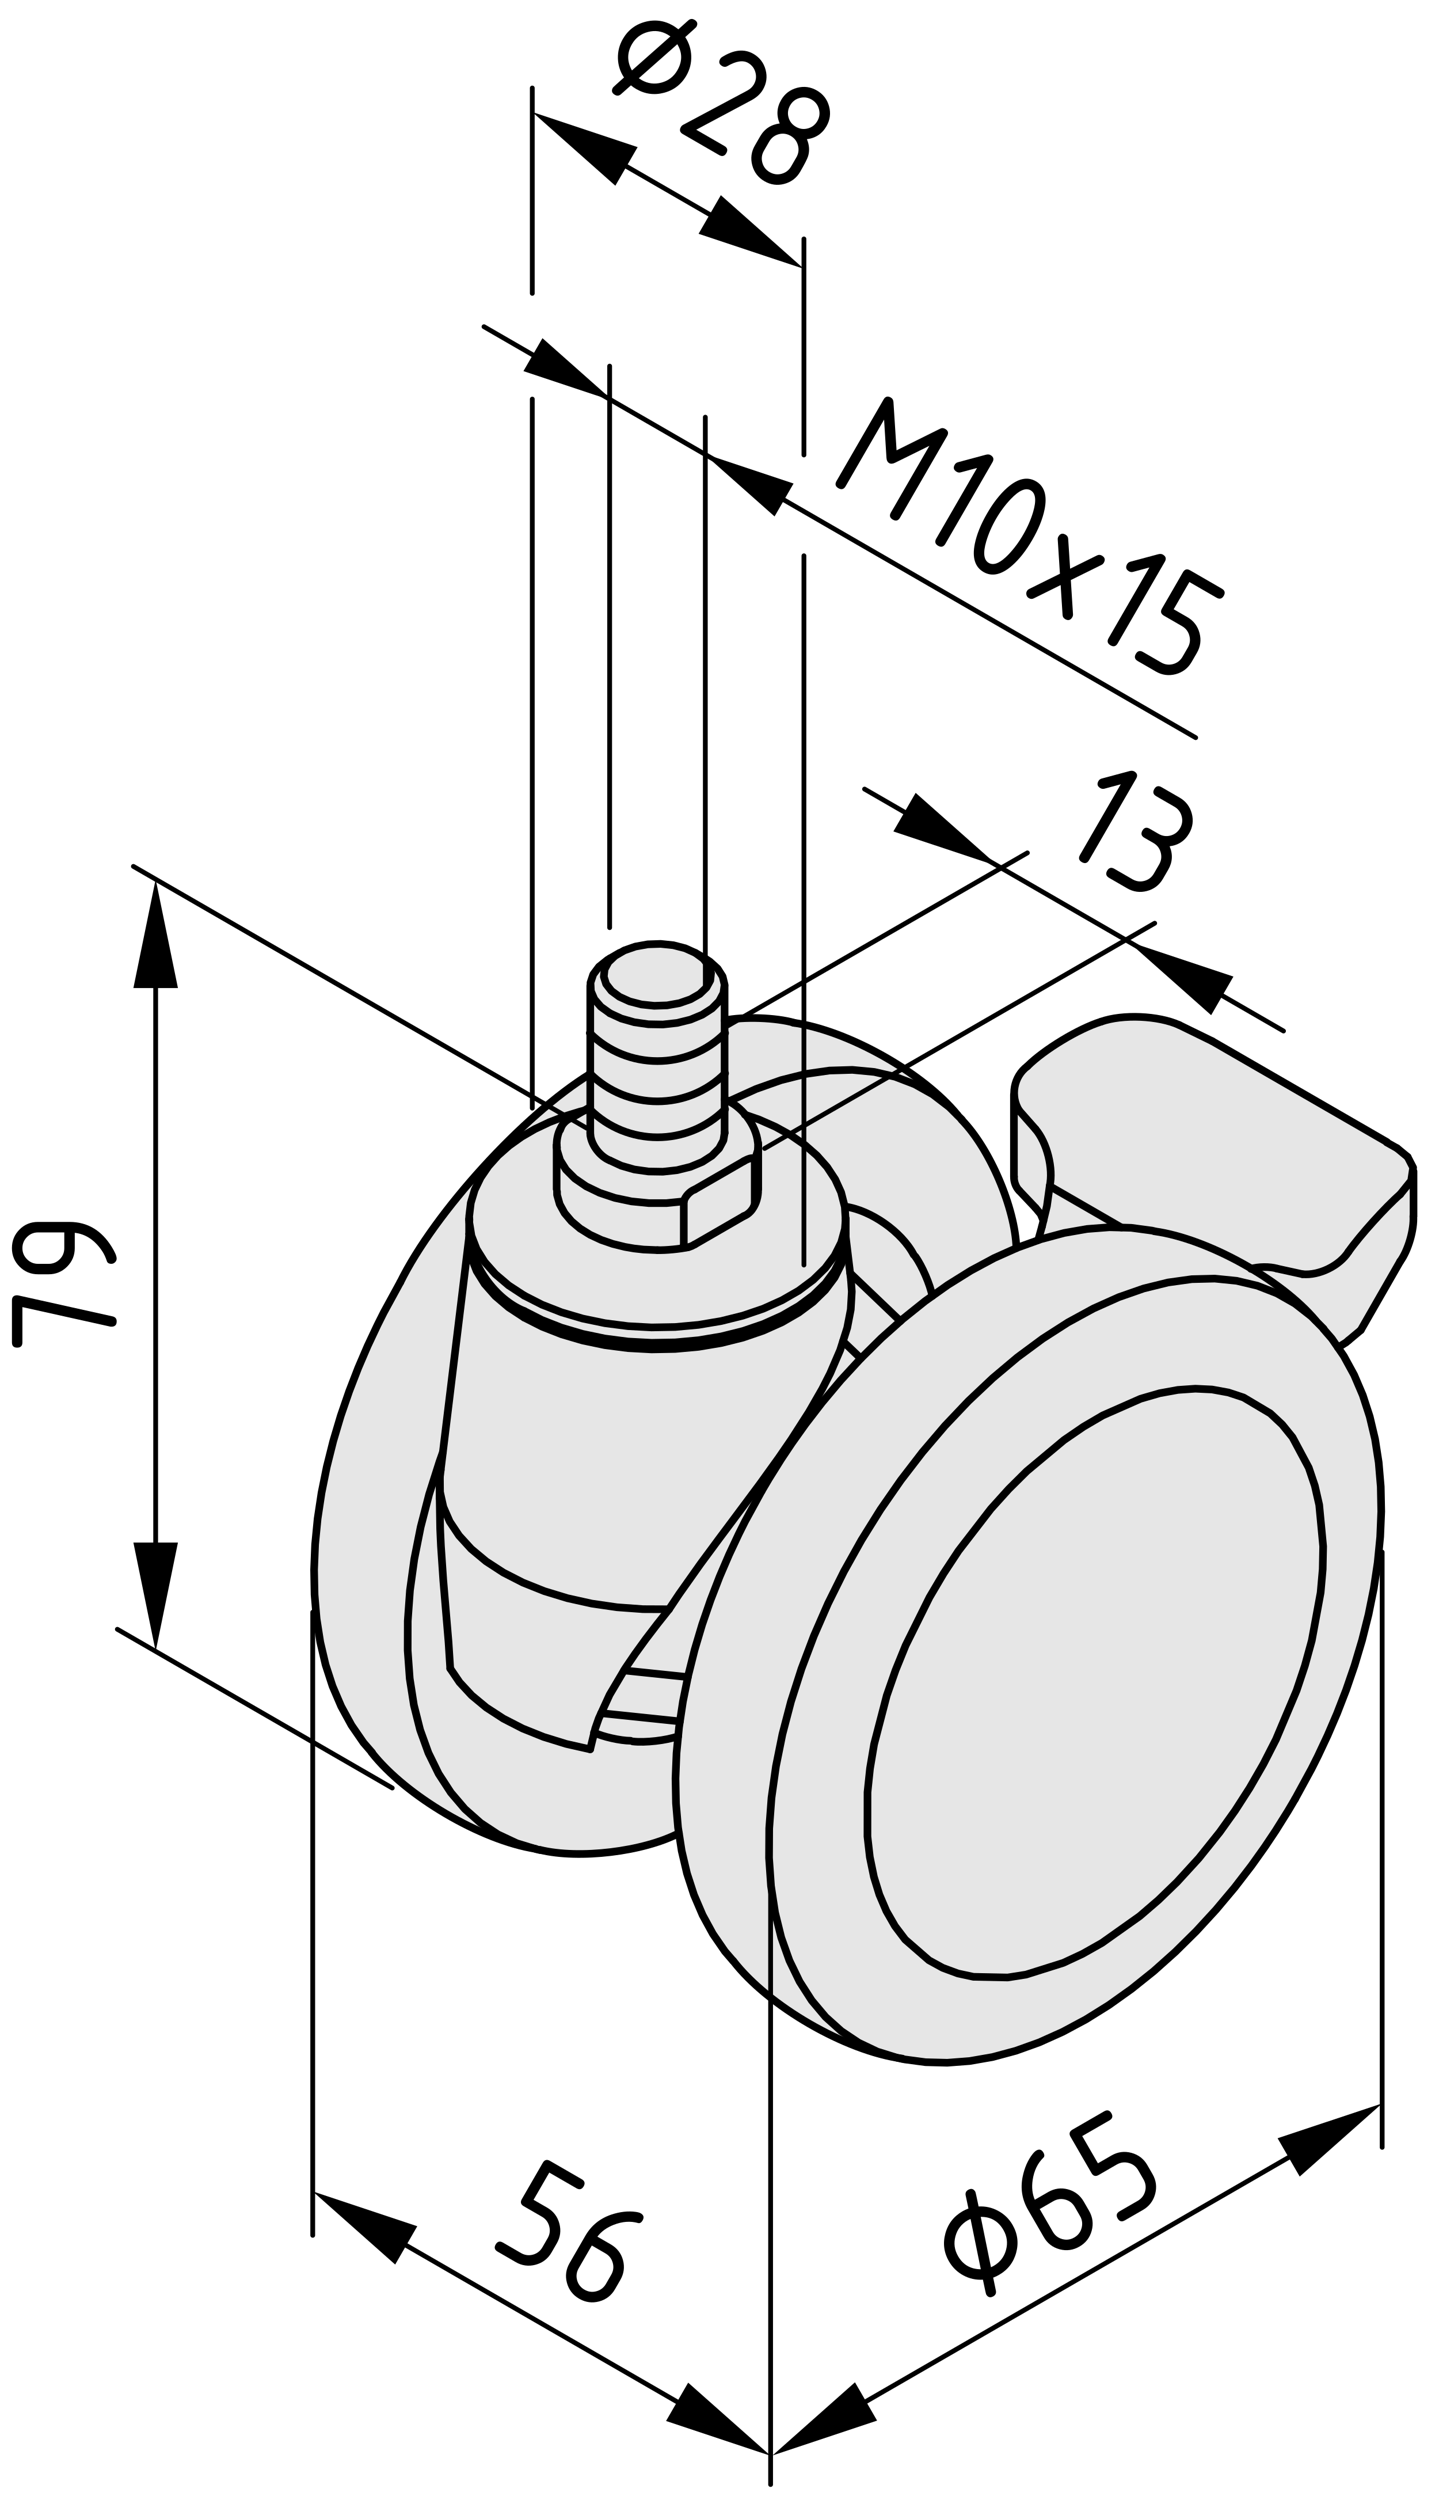 <?xml version="1.0" encoding="utf-8"?>
<!-- Generator: Adobe Illustrator 24.0.2, SVG Export Plug-In . SVG Version: 6.00 Build 0)  -->
<svg version="1.1" xmlns="http://www.w3.org/2000/svg" xmlns:xlink="http://www.w3.org/1999/xlink" x="0px" y="0px"
	 viewBox="0 0 75.275 130.725" style="enable-background:new 0 0 75.275 130.725;" xml:space="preserve">
<style type="text/css">
	.st0{fill:#E6E6E6;}
	.st1{fill:none;stroke:#000000;stroke-width:0.4;stroke-linecap:round;stroke-linejoin:round;}
	.st2{fill:none;stroke:#000000;stroke-width:0.25;stroke-linecap:round;stroke-linejoin:round;}
</style>
<g id="Graufläche">
	<path class="st0" d="M37.855,53.341l0.031-2.031l-0.875-1.094l-1.5-0.719l-1.156-0.188
		l-1.188,0.094l-0.844,0.438l-0.656,0.594l-0.687,0.5l-0.125,1.375l0.062,3.844
		l-0.656,0.469l-1.281,0.875l-1.188,1.031l-1.625,1.438l-1.406,1.562l-1.156,1.531
		l-1.406,1.969l-1.031,1.562l-0.875,1.562l-1.344,3l-0.688,1.656l-0.688,1.969l-0.406,1.75
		l-0.531,2.531l-0.156,2l-0.125,1.625l0.125,2.094l0.469,2l0.906,2.562l1.125,1.719
		l1.187,1.406l1.5,1.344l1.656,1.125l1.781,0.781l2.375,0.906l2.469,0.297l3.344-0.297
		l2.172-0.672l0.469,1.812l0.75,2.188c0,0,0.641,1.062,0.641,1.109
		c0,0.047,1.281,1.625,1.281,1.625l1.172,1.391l1.297,1c0,0,1.391,0.891,1.438,0.906
		c0.047,0.016,1.422,0.797,1.484,0.813s2.219,0.516,2.219,0.516
		s3.344,0.578,3.391,0.578c0.047,0,3.344-0.516,3.344-0.516l1.938-0.766l2.688-1.484
		l1.969-1.453l1.078-0.766l1.844-1.797l1.328-1.391l1.047-1.344l1.75-2.406
		l1.641-2.672l1.187-2.422l0.734-1.688l0.625-1.875l0.609-1.875l0.375-1.984l0.266-1.719
		l0.172-1.844l0.016-1.844l-0.188-2.531l-0.469-1.703l-0.422-1.312l-0.875-1.578
		l-0.25-0.516l1.156-0.797l0.438-0.859l0.625-0.969l0.906-1.406l0.5-0.984l0.375-1.156
		v-1.797v-1.406l-0.391-0.641l-4.891-2.969l-4.563-2.422l-1.469-0.859l-1.281-0.625
		l-1.187-0.281l-1.609-0.031l-1.359,0.266l-1.875,1.078l-1.531,1.187l-0.469,0.5
		l-0.297,0.563l-0.062,0.672l0.031,0.688l-0.047,2l0.047,1.672l0.5,0.719l1,1.125
		l-0.016,0.687l-0.219,0.438l-1.156,0.375l-0.187-1.109l-0.547-1.875l-0.625-1.5l-0.781-1.25
		l-1.125-1.312l-0.328-0.469l-0.797-0.703l-0.828-0.578l-0.484-0.422l-0.969-0.578
		l-1.469-0.797l-0.672-0.25l-1.156-0.453l-1.375-0.344l-1.031-0.203l-1.328-0.047
		l-1.062,0.031L37.855,53.341z"/>
</g>
<g id="Kontur">
	<g id="BLOCK_x5F_RECORD_1_">
		<g id="LINE_48_">
			<line class="st1" x1="73.942" y1="63.603" x2="73.942" y2="61.259"/>
		</g>
		<g id="LINE_47_">
			<line class="st1" x1="72.553" y1="59.724" x2="63.409" y2="54.446"/>
		</g>
		<g id="LINE_46_">
			<line class="st1" x1="53.039" y1="57.253" x2="53.039" y2="61.54"/>
		</g>
		<g id="ARC_33_">
			<path class="st1" d="M28.248,96.74c2.047,0.499,5.397,0.097,7.267-0.873"/>
		</g>
		<g id="ARC_32_">
			<path class="st1" d="M53.169,65.271c-0.071-2.11-1.387-5.195-2.861-6.707"/>
		</g>
		<g id="ARC_31_">
			<path class="st1" d="M19.441,91.644c1.78,2.28,5.723,4.597,8.582,5.042"/>
		</g>
		<g id="ARC_30_">
			<path class="st1" d="M50.09,58.31c-1.811-2.219-5.766-4.438-8.603-4.828"/>
		</g>
		<g id="LWPOLYLINE_34_">
			<polyline class="st1" points="20.937,67.058 20.073,68.641 19.746,69.294 19.232,70.386 
				18.742,71.528 18.266,72.758 17.824,74.042 17.431,75.365 17.094,76.709 
				16.82,78.065 16.615,79.419 16.484,80.764 16.43,82.09 16.455,83.39 
				16.562,84.656 16.754,85.88 17.031,87.057 17.395,88.177 17.848,89.235 
				18.387,90.222 19.014,91.132 19.465,91.654 			"/>
		</g>
		<g id="ARC_29_">
			<path class="st1" d="M41.555,53.49c-0.956-0.278-2.677-0.338-3.65-0.125"/>
		</g>
		<g id="ARC_28_">
			<path class="st1" d="M30.877,56.158c-3.482,2.133-8.136,7.236-9.939,10.9"/>
		</g>
		<g id="LWPOLYLINE_33_">
			<polyline class="st1" points="67.746,94.08 68.609,92.497 68.937,91.843 69.45,90.751 
				69.94,89.61 70.417,88.379 70.858,87.095 71.252,85.773 71.59,84.428 
				71.863,83.073 72.067,81.718 72.199,80.373 72.254,79.047 72.228,77.747 
				72.121,76.482 71.93,75.257 71.651,74.08 71.287,72.96 70.836,71.903 
				70.296,70.915 69.669,70.005 69.233,69.501 			"/>
		</g>
		<g id="LWPOLYLINE_32_">
			<polyline class="st1" points="47.199,107.665 47.323,107.697 48.417,107.843 49.553,107.872 
				50.724,107.782 51.921,107.574 53.136,107.247 54.36,106.808 55.586,106.258 
				56.805,105.605 58.011,104.853 59.196,104.008 60.357,103.079 61.485,102.071 
				62.573,100.996 63.613,99.866 64.588,98.705 65.463,97.568 66.165,96.583 
				66.723,95.749 67.366,94.723 67.746,94.08 			"/>
		</g>
		<g id="ARC_27_">
			<path class="st1" d="M38.355,102.543c1.823,2.368,5.872,4.71,8.834,5.11"/>
		</g>
		<g id="ARC_26_">
			<path class="st1" d="M68.838,69.074c-1.787-2.146-5.667-4.299-8.434-4.682"/>
		</g>
		<g id="LWPOLYLINE_31_">
			<polyline class="st1" points="60.387,64.385 60.266,64.355 59.172,64.208 58.035,64.179 
				56.865,64.269 55.668,64.478 54.453,64.804 53.228,65.244 52.003,65.792 
				50.784,66.447 49.578,67.199 48.392,68.042 47.231,68.973 46.103,69.98 
				45.016,71.056 43.975,72.186 43.001,73.347 42.126,74.483 41.424,75.468 
				40.866,76.302 40.223,77.329 39.844,77.972 			"/>
		</g>
		<g id="LWPOLYLINE_30_">
			<polyline class="st1" points="39.844,77.972 38.978,79.555 38.651,80.208 38.139,81.3 
				37.648,82.442 37.172,83.672 36.73,84.956 36.336,86.279 36,87.623 
				35.725,88.979 35.521,90.333 35.39,91.678 35.336,93.004 35.361,94.304 
				35.469,95.57 35.66,96.794 35.937,97.971 36.301,99.091 36.754,100.149 
				37.293,101.136 37.92,102.046 38.34,102.533 			"/>
		</g>
		<g id="LINE_45_">
			<line class="st1" x1="36.876" y1="50.121" x2="36.379" y2="49.833"/>
		</g>
		<g id="LINE_41_">
			<line class="st1" x1="32.404" y1="49.833" x2="31.906" y2="50.121"/>
		</g>
		<g id="LINE_40_">
			<line class="st1" x1="30.877" y1="51.554" x2="30.877" y2="59.253"/>
		</g>
		<g id="LINE_37_">
			<line class="st1" x1="37.904" y1="59.253" x2="37.904" y2="51.554"/>
		</g>
		<g id="ARC_25_">
			<path class="st1" d="M29.348,58.968c-0.17,0.262-0.268,0.743-0.21,1.05"/>
		</g>
		<g id="LINE_36_">
			<line class="st1" x1="29.118" y1="59.885" x2="29.118" y2="62.183"/>
		</g>
		<g id="ARC_24_">
			<path class="st1" d="M34.391,65.376c0.418,0.015,1.191-0.059,1.598-0.152"/>
		</g>
		<g id="LWPOLYLINE_29_">
			<polyline class="st1" points="29.138,62.316 29.141,62.488 29.279,62.976 29.534,63.44 
				29.894,63.867 30.345,64.246 30.869,64.572 31.447,64.841 32.053,65.05 
				32.686,65.207 33.166,65.29 33.666,65.346 34.391,65.376 			"/>
		</g>
		<g id="ARC_23_">
			<path class="st1" d="M39.644,59.752c-0.086-0.929-0.864-1.939-1.74-2.259"/>
		</g>
		<g id="LINE_35_">
			<line class="st1" x1="39.664" y1="62.183" x2="39.664" y2="59.885"/>
		</g>
		<g id="ARC_22_">
			<path class="st1" d="M39.434,63.099c0.161-0.241,0.258-0.689,0.212-0.975"/>
		</g>
		<g id="LINE_34_">
			<line class="st1" x1="44.518" y1="66.956" x2="44.239" y2="64.664"/>
		</g>
		<g id="LINE_33_">
			<line class="st1" x1="24.543" y1="64.664" x2="23.055" y2="76.865"/>
		</g>
		<g id="LWPOLYLINE_28_">
			<polyline class="st1" points="44.232,63.738 44.193,63.113 43.998,62.351 43.691,61.677 
				43.266,61.031 42.729,60.425 42.092,59.868 41.365,59.367 40.564,58.925 
				39.704,58.546 38.961,58.289 			"/>
		</g>
		<g id="LWPOLYLINE_27_">
			<polyline class="st1" points="30.557,58.078 30.346,58.128 29.532,58.379 28.74,58.685 
				27.984,59.042 27.277,59.454 26.631,59.915 26.053,60.425 25.553,60.984 
				25.142,61.585 24.831,62.227 24.627,62.906 24.543,63.617 24.555,63.798 			"/>
		</g>
		<g id="LINE_32_">
			<line class="st1" x1="24.541" y1="63.734" x2="24.541" y2="64.539"/>
		</g>
		<g id="LINE_31_">
			<line class="st1" x1="44.241" y1="64.539" x2="44.241" y2="63.734"/>
		</g>
		<g id="LINE_30_">
			<line class="st1" x1="22.995" y1="77.587" x2="22.995" y2="78.347"/>
		</g>
		<g id="LINE_29_">
			<line class="st1" x1="47.1" y1="69.089" x2="44.473" y2="66.58"/>
		</g>
		<g id="LINE_28_">
			<line class="st1" x1="31.447" y1="89.59" x2="35.568" y2="90.02"/>
		</g>
		<g id="ARC_21_">
			<path class="st1" d="M48.77,67.774c-0.113-0.594-0.535-1.573-0.889-2.063"/>
		</g>
		<g id="ARC_20_">
			<path class="st1" d="M33.099,91.068c0.643,0.077,1.768-0.052,2.377-0.271"/>
		</g>
		<g id="LINE_27_">
			<line class="st1" x1="53.313" y1="58.078" x2="54.166" y2="59.046"/>
		</g>
		<g id="ARC_19_">
			<path class="st1" d="M53.743,55.761c-0.717,0.531-0.908,1.564-0.43,2.316"/>
		</g>
		<g id="ARC_18_">
			<path class="st1" d="M57.603,53.427c-1.173,0.363-2.995,1.464-3.86,2.334"/>
		</g>
		<g id="ARC_17_">
			<path class="st1" d="M61.683,53.603c-1.085-0.493-2.957-0.573-4.08-0.176"/>
		</g>
		<g id="LWPOLYLINE_26_">
			<polyline class="st1" points="73.245,62.457 73.82,61.744 73.922,61.06 73.634,60.501 			"/>
		</g>
		<g id="ARC_16_">
			<path class="st1" d="M73.245,62.457c-0.788,0.688-2.103,2.146-2.705,3.001"/>
		</g>
		<g id="ARC_15_">
			<path class="st1" d="M68.135,66.634c0.864,0.084,1.94-0.443,2.405-1.176"/>
		</g>
		<g id="LINE_26_">
			<line class="st1" x1="66.807" y1="66.343" x2="68.135" y2="66.634"/>
		</g>
		<g id="ARC_14_">
			<path class="st1" d="M66.807,66.343c-0.367-0.115-1.003-0.109-1.368,0.014"/>
		</g>
		<g id="ARC_13_">
			<path class="st1" d="M54.91,62.029c0.201-0.917-0.136-2.268-0.744-2.982"/>
		</g>
		<g id="LWPOLYLINE_25_">
			<polyline class="st1" points="54.91,62.029 54.765,63.072 54.511,64.128 			"/>
		</g>
		<g id="ELLIPSE_1_">
			<path class="st1" d="M54.511,64.128c-0.051,0.181-0.152,0.541-0.202,0.722"/>
		</g>
		<g id="LWPOLYLINE_24_">
			<polyline class="st1" points="69.988,70.469 70.405,70.21 70.54,70.097 			"/>
		</g>
		<g id="LINE_25_">
			<line class="st1" x1="70.54" y1="70.097" x2="71.184" y2="69.559"/>
		</g>
		<g id="LINE_24_">
			<line class="st1" x1="71.184" y1="69.559" x2="73.245" y2="65.964"/>
		</g>
		<g id="LINE_23_">
			<line class="st1" x1="73.634" y1="60.501" x2="73.08" y2="60.045"/>
		</g>
		<g id="ARC_12_">
			<path class="st1" d="M73.245,65.964c0.416-0.567,0.733-1.658,0.688-2.361"/>
		</g>
		<g id="LINE_22_">
			<line class="st1" x1="61.683" y1="53.603" x2="63.409" y2="54.446"/>
		</g>
		<g id="LINE_21_">
			<line class="st1" x1="73.08" y1="60.045" x2="72.541" y2="59.743"/>
		</g>
		<g id="LWPOLYLINE_23_">
			<polyline class="st1" points="54.582,63.834 54.439,63.492 54.166,63.162 			"/>
		</g>
		<g id="LINE_20_">
			<line class="st1" x1="53.313" y1="62.261" x2="54.166" y2="63.162"/>
		</g>
		<g id="ARC_11_">
			<path class="st1" d="M53.046,61.54c-0.023,0.232,0.098,0.559,0.268,0.721"/>
		</g>
		<g id="LWPOLYLINE_22_">
			<polyline class="st1" points="63.807,95.809 64.612,94.681 65.372,93.499 66.09,92.252 
				66.748,90.964 67.825,88.408 68.26,87.106 68.621,85.79 69.083,83.286 
				69.191,82.065 69.215,80.869 69.009,78.7 68.78,77.698 68.463,76.755 
				67.614,75.166 67.071,74.496 66.45,73.914 65.051,73.082 64.259,72.82 
				63.402,72.664 62.53,72.622 61.615,72.686 60.659,72.86 59.664,73.148 
				57.686,74.02 56.678,74.611 55.657,75.31 53.713,76.934 52.765,77.875 
				51.833,78.908 50.141,81.1 49.359,82.286 48.622,83.534 47.376,86.045 
				46.848,87.344 46.387,88.667 45.724,91.217 45.511,92.481 45.38,93.73 
				45.377,96.033 45.501,97.116 45.714,98.151 46.001,99.082 46.37,99.945 
				46.819,100.728 47.351,101.431 48.594,102.513 49.316,102.909 50.108,103.202 
				50.924,103.378 52.711,103.413 53.674,103.262 55.616,102.65 56.62,102.183 
				57.644,101.606 59.622,100.203 60.603,99.359 61.574,98.419 62.715,97.172 
				63.807,95.809 			"/>
		</g>
		<g id="LWPOLYLINE_21_">
			<polyline class="st1" points="32.404,52.127 31.986,51.82 31.708,51.462 31.586,51.078 
				31.627,50.688 31.828,50.314 32.18,49.98 32.658,49.703 33.238,49.501 
				33.885,49.384 34.56,49.361 35.226,49.431 35.845,49.591 36.379,49.833 
				36.796,50.141 37.074,50.497 37.196,50.882 37.155,51.273 36.953,51.646 
				36.603,51.981 36.124,52.257 35.545,52.459 34.897,52.576 34.222,52.599 
				33.555,52.529 32.937,52.369 32.404,52.127 			"/>
		</g>
		<g id="LWPOLYLINE_20_">
			<polyline class="st1" points="31.906,52.99 31.431,52.648 31.093,52.254 30.91,51.829 
				30.889,51.39 31.032,50.959 31.332,50.556 31.775,50.201 31.906,50.121 			"/>
		</g>
		<g id="LWPOLYLINE_19_">
			<polyline class="st1" points="36.876,50.121 37.13,50.284 37.539,50.654 37.801,51.066 
				37.904,51.499 37.842,51.937 37.619,52.357 37.245,52.738 36.738,53.064 
				36.121,53.321 35.422,53.494 34.676,53.577 33.917,53.564 33.18,53.458 
				32.498,53.264 31.906,52.99 			"/>
		</g>
		<g id="LINE_19_">
			<line class="st1" x1="37.904" y1="59.253" x2="37.904" y2="59.208"/>
		</g>
		<g id="LINE_18_">
			<line class="st1" x1="30.877" y1="59.253" x2="30.881" y2="59.347"/>
		</g>
		<g id="ARC_10_">
			<path class="st1" d="M36.34,62.206c-0.246,0.086-0.504,0.363-0.57,0.617"/>
		</g>
		<g id="LINE_17_">
			<line class="st1" x1="29.118" y1="59.885" x2="29.122" y2="60.002"/>
		</g>
		<g id="ARC_9_">
			<path class="st1" d="M29.873,58.472c-0.254,0.08-0.512,0.357-0.571,0.617"/>
		</g>
		<g id="LINE_16_">
			<line class="st1" x1="36.34" y1="62.206" x2="38.91" y2="60.723"/>
		</g>
		<g id="LINE_15_">
			<line class="st1" x1="30.877" y1="57.892" x2="29.873" y2="58.472"/>
		</g>
		<g id="LINE_14_">
			<line class="st1" x1="35.769" y1="62.824" x2="35.769" y2="65.122"/>
		</g>
		<g id="ARC_8_">
			<path class="st1" d="M38.91,63.595c0.247-0.085,0.504-0.363,0.57-0.616"/>
		</g>
		<g id="LINE_13_">
			<line class="st1" x1="36.34" y1="65.08" x2="38.91" y2="63.595"/>
		</g>
		<g id="LWPOLYLINE_18_">
			<polyline class="st1" points="36.34,65.08 36.187,65.16 36.035,65.217 35.933,65.236 
				35.875,65.236 35.821,65.218 35.789,65.189 35.77,65.14 35.769,65.122 			"/>
		</g>
		<g id="LWPOLYLINE_17_">
			<polyline class="st1" points="38.91,60.723 39.012,60.667 39.062,60.644 39.113,60.621 
				39.215,60.585 39.316,60.566 39.375,60.567 39.429,60.583 39.461,60.614 
				39.479,60.663 39.48,60.681 			"/>
		</g>
		<g id="LINE_12_">
			<line class="st1" x1="39.48" y1="62.979" x2="39.48" y2="60.681"/>
		</g>
		<g id="LINE_11_">
			<line class="st1" x1="39.664" y1="59.885" x2="39.66" y2="59.768"/>
		</g>
		<g id="LWPOLYLINE_16_">
			<polyline class="st1" points="27.426,68.905 26.607,68.369 25.912,67.779 25.351,67.142 
				24.932,66.47 24.662,65.773 24.546,65.062 24.545,64.711 			"/>
		</g>
		<g id="LWPOLYLINE_15_">
			<polyline class="st1" points="44.237,64.711 44.198,65.419 44.004,66.124 43.659,66.81 
				43.168,67.465 42.538,68.08 41.78,68.644 40.905,69.149 39.928,69.586 
				38.863,69.951 37.728,70.234 36.54,70.433 35.318,70.544 34.082,70.567 
				32.849,70.5 31.642,70.344 30.478,70.102 29.377,69.778 28.353,69.376 
				27.426,68.905 			"/>
		</g>
		<g id="LWPOLYLINE_14_">
			<polyline class="st1" points="34.997,84.157 35.523,83.368 36.646,81.781 37.645,80.429 
				38.267,79.598 39.748,77.61 40.745,76.225 41.394,75.281 42.321,73.836 
				43.014,72.63 43.427,71.821 43.95,70.605 44.319,69.438 44.504,68.481 
				44.558,67.546 44.516,66.956 			"/>
		</g>
		<g id="LINE_10_">
			<line class="st1" x1="23.057" y1="76.865" x2="23.012" y2="77.237"/>
		</g>
		<g id="LWPOLYLINE_13_">
			<polyline class="st1" points="23.012,77.237 23.019,78.025 23.192,78.806 23.525,79.57 
				24.014,80.305 24.65,81.002 25.428,81.65 26.333,82.239 27.353,82.761 
				28.475,83.21 29.682,83.578 30.956,83.86 32.279,84.052 33.633,84.151 
				34.997,84.157 			"/>
		</g>
		<g id="LINE_9_">
			<line class="st1" x1="24.541" y1="63.787" x2="24.541" y2="63.734"/>
		</g>
		<g id="LWPOLYLINE_12_">
			<polyline class="st1" points="27.426,68.56 28.353,69.032 29.377,69.433 30.478,69.757 
				31.642,69.999 32.849,70.156 34.082,70.222 35.318,70.2 36.54,70.088 
				37.728,69.889 38.863,69.606 39.928,69.242 40.905,68.804 41.78,68.299 
				42.538,67.736 43.168,67.121 43.659,66.465 44.004,65.779 44.198,65.074 
				44.241,64.539 			"/>
		</g>
		<g id="ARC_7_">
			<path class="st1" d="M24.541,64.539c0.09,1.621,1.379,3.418,2.885,4.021"/>
		</g>
		<g id="LWPOLYLINE_11_">
			<polyline class="st1" points="23.552,87.255 24.041,87.977 24.674,88.661 25.441,89.296 
				26.333,89.876 27.336,90.391 28.437,90.833 29.621,91.199 30.872,91.481 			"/>
		</g>
		<g id="LWPOLYLINE_10_">
			<polyline class="st1" points="22.999,78.347 23.025,79.945 23.045,80.397 23.066,80.848 
				23.189,82.654 23.342,84.446 23.463,85.872 23.552,87.255 			"/>
		</g>
		<g id="LWPOLYLINE_9_">
			<polyline class="st1" points="30.872,91.481 31.139,90.388 31.324,89.86 31.891,88.624 
				32.707,87.247 33.229,86.479 33.786,85.711 34.373,84.943 34.997,84.157 			"/>
		</g>
		<g id="ARC_6_">
			<path class="st1" d="M31.072,90.604c0.477,0.224,1.385,0.428,1.912,0.429"/>
		</g>
		<g id="ARC_5_">
			<path class="st1" d="M47.797,65.617c-0.624-1.193-2.237-2.328-3.57-2.515"/>
		</g>
		<g id="LINE_8_">
			<line class="st1" x1="54.91" y1="62.029" x2="58.664" y2="64.195"/>
		</g>
		<g id="LWPOLYLINE_8_">
			<polyline class="st1" points="28.25,96.749 28.088,96.714 27.032,96.392 26.047,95.93 
				25.14,95.331 24.316,94.6 23.584,93.741 22.947,92.761 22.41,91.666 
				21.977,90.465 21.65,89.165 21.433,87.777 21.326,86.308 21.33,84.77 
				21.445,83.174 21.672,81.531 22.006,79.852 22.447,78.149 22.992,76.434 
				23.168,75.937 			"/>
		</g>
		<g id="LWPOLYLINE_7_">
			<polyline class="st1" points="38.152,57.585 38.235,57.544 39.557,56.946 40.862,56.485 
				42.141,56.164 43.387,55.985 44.588,55.949 45.737,56.058 46.826,56.309 
				47.849,56.702 48.795,57.232 49.661,57.898 50.318,58.554 			"/>
		</g>
		<g id="LWPOLYLINE_6_">
			<polyline class="st1" points="69.241,69.489 68.602,68.844 67.74,68.172 66.797,67.636 
				65.778,67.238 64.691,66.98 63.545,66.865 62.346,66.894 61.102,67.067 
				59.824,67.382 58.52,67.837 57.199,68.429 55.87,69.154 54.542,70.006 
				53.225,70.98 51.93,72.069 50.662,73.265 49.432,74.56 48.251,75.945 
				47.123,77.41 46.058,78.944 45.064,80.538 44.148,82.178 43.315,83.856 
				42.572,85.558 41.924,87.273 41.375,88.988 40.929,90.692 40.59,92.372 
				40.358,94.017 40.238,95.616 40.229,97.157 40.332,98.628 40.545,100.021 
				40.867,101.325 41.296,102.531 41.828,103.629 42.461,104.615 43.188,105.479 
				44.008,106.216 44.911,106.821 45.893,107.289 46.947,107.617 47.194,107.671 			"/>
		</g>
		<g id="LWPOLYLINE_5_">
			<polyline class="st1" points="31.906,60.687 32.498,60.962 33.18,61.158 33.917,61.263 
				34.676,61.275 35.422,61.193 36.121,61.019 36.738,60.763 37.245,60.437 
				37.619,60.054 37.842,59.636 37.904,59.253 			"/>
		</g>
		<g id="ARC_4_">
			<path class="st1" d="M30.881,59.347c0.057,0.543,0.516,1.143,1.025,1.34"/>
		</g>
		<g id="LWPOLYLINE_4_">
			<polyline class="st1" points="29.122,60.002 29.138,60.145 29.297,60.669 29.61,61.169 
				30.07,61.63 30.662,62.038 31.369,62.379 32.167,62.645 33.033,62.827 
				33.941,62.917 34.862,62.917 35.769,62.824 			"/>
		</g>
		<g id="LWPOLYLINE_3_">
			<polyline class="st1" points="39.48,60.681 39.642,60.158 39.664,59.885 			"/>
		</g>
		<g id="LWPOLYLINE_2_">
			<polyline class="st1" points="27.426,67.755 26.607,67.22 25.912,66.629 25.351,65.993 
				24.932,65.321 24.662,64.624 24.546,63.914 24.541,63.787 			"/>
		</g>
		<g id="LWPOLYLINE_1_">
			<polyline class="st1" points="44.241,63.738 44.198,64.269 44.004,64.975 43.659,65.661 
				43.168,66.316 42.538,66.931 41.78,67.496 40.905,67.999 39.928,68.438 
				38.863,68.801 37.728,69.084 36.54,69.284 35.318,69.396 34.082,69.418 
				32.849,69.351 31.642,69.195 30.478,68.954 29.377,68.629 28.353,68.228 
				27.426,67.755 			"/>
		</g>
		<g id="LINE_7_">
			<line class="st1" x1="35.983" y1="87.703" x2="32.644" y2="87.355"/>
		</g>
		<g id="LINE_6_">
			<line class="st1" x1="45.032" y1="71.039" x2="44.096" y2="70.145"/>
		</g>
	</g>
	<g id="ARC_3_">
		<path class="st1" d="M30.852,54.024c1.954,1.954,5.124,1.954,7.078,0l0,0"/>
	</g>
	<g id="ARC_2_">
		<path class="st1" d="M30.851,56.13c1.955,1.955,5.124,1.955,7.078,0l0,0"/>
	</g>
	<g id="ARC_1_">
		<path class="st1" d="M30.851,58.009c1.955,1.955,5.124,1.955,7.078,0l0,0"/>
	</g>
</g>
<g id="Bemaßung">
	<g id="SOLID_20_">
		<polygon points="16.359,114.599 20.672,118.425 21.828,116.421 		"/>
	</g>
	<g id="SOLID_19_">
		<polygon points="40.311,128.427 35.998,124.601 34.842,126.605 		"/>
	</g>
	<line class="st2" x1="16.359" y1="84.311" x2="16.359" y2="116.897"/>
	<line class="st2" x1="40.311" y1="98.138" x2="40.311" y2="129.929"/>
	<g id="LINE_44_">
		<line class="st2" x1="17.029" y1="114.986" x2="39.455" y2="127.932"/>
	</g>
	<g id="MTEXT_12_">
		<g>
			<path d="M27.299,115.001l1.096-1.898c0.091-0.157,0.216-0.191,0.374-0.1
				l1.661,0.959c0.158,0.091,0.191,0.216,0.101,0.373
				c-0.092,0.159-0.216,0.192-0.375,0.101l-1.423-0.821l-0.822,1.424l0.712,0.41
				c0.328,0.189,0.541,0.467,0.638,0.833c0.097,0.366,0.051,0.712-0.137,1.038
				l-0.274,0.475c-0.189,0.328-0.467,0.54-0.833,0.639
				c-0.366,0.097-0.712,0.051-1.038-0.137l-0.949-0.549
				c-0.158-0.091-0.191-0.216-0.101-0.373c0.092-0.159,0.216-0.192,0.375-0.102
				l0.949,0.549c0.199,0.114,0.406,0.143,0.624,0.085
				c0.217-0.059,0.383-0.188,0.498-0.386l0.274-0.476
				c0.113-0.196,0.141-0.403,0.082-0.622c-0.059-0.221-0.186-0.387-0.382-0.5
				l-0.949-0.548C27.241,115.285,27.207,115.16,27.299,115.001z"/>
			<path d="M33.514,115.743c0.158,0.091,0.191,0.216,0.101,0.374
				c-0.068,0.117-0.147,0.162-0.237,0.137c-0.404-0.115-0.833-0.082-1.29,0.099
				c-0.36,0.144-0.64,0.349-0.838,0.614l0.694,0.4
				c0.335,0.193,0.551,0.471,0.646,0.832c0.095,0.361,0.047,0.708-0.144,1.038
				l-0.274,0.476c-0.19,0.33-0.468,0.544-0.832,0.641
				c-0.364,0.096-0.71,0.05-1.039-0.14c-0.331-0.191-0.545-0.468-0.643-0.829
				c-0.098-0.361-0.052-0.707,0.137-1.035l0.826-1.431
				c0.31-0.536,0.76-0.904,1.351-1.104c0.459-0.153,0.891-0.2,1.295-0.143
				C33.381,115.689,33.463,115.713,33.514,115.743z M30.958,117.429l-0.685,1.188
				c-0.115,0.198-0.143,0.406-0.085,0.624c0.059,0.218,0.187,0.383,0.386,0.498
				c0.199,0.114,0.407,0.143,0.626,0.082c0.218-0.059,0.383-0.187,0.497-0.383
				l0.274-0.476c0.115-0.198,0.143-0.406,0.083-0.625
				c-0.06-0.218-0.188-0.383-0.384-0.497L30.958,117.429z"/>
		</g>
	</g>
	<g id="SOLID_18_">
		<polygon points="40.411,128.409 45.881,126.586 44.724,124.582 		"/>
	</g>
	<line class="st2" x1="71.644" y1="110.378" x2="41.513" y2="127.773"/>
	<g id="MTEXT_11_">
		<g>
			<path d="M51.954,119.108l0.142,0.686c0.025,0.128-0.02,0.226-0.134,0.292
				c-0.158,0.092-0.283,0.058-0.374-0.1c-0.013-0.022-0.07-0.278-0.171-0.77
				c-0.364,0.022-0.706-0.053-1.023-0.224c-0.317-0.172-0.567-0.415-0.751-0.731
				c-0.266-0.46-0.329-0.945-0.191-1.456c0.137-0.511,0.437-0.898,0.897-1.165
				c0.085-0.049,0.187-0.097,0.311-0.144l-0.145-0.686
				c-0.026-0.128,0.018-0.226,0.132-0.292c0.158-0.091,0.283-0.057,0.373,0.101
				c0.014,0.021,0.07,0.277,0.172,0.77c0.361-0.021,0.701,0.055,1.021,0.227
				c0.319,0.172,0.57,0.414,0.752,0.729c0.266,0.46,0.33,0.945,0.193,1.455
				s-0.436,0.897-0.895,1.162C52.16,119.022,52.057,119.071,51.954,119.108z
				 M51.306,118.672l-0.536-2.633c-0.065,0.031-0.115,0.055-0.149,0.074
				c-0.328,0.19-0.543,0.468-0.641,0.834c-0.098,0.364-0.053,0.711,0.137,1.039
				C50.378,118.438,50.773,118.667,51.306,118.672z M51.838,118.565
				c0.062-0.027,0.111-0.053,0.15-0.075c0.328-0.19,0.541-0.467,0.639-0.832
				c0.098-0.364,0.053-0.712-0.137-1.04c-0.27-0.468-0.666-0.695-1.187-0.686
				L51.838,118.565z"/>
			<path d="M54.205,112.465c0.158-0.092,0.282-0.058,0.373,0.1
				c0.068,0.117,0.068,0.209,0,0.273c-0.301,0.293-0.487,0.682-0.559,1.166
				c-0.057,0.384-0.019,0.729,0.112,1.033l0.694-0.4
				c0.335-0.193,0.683-0.242,1.043-0.143c0.361,0.098,0.637,0.312,0.827,0.643
				l0.274,0.476c0.19,0.33,0.237,0.678,0.139,1.041s-0.312,0.641-0.641,0.83
				c-0.33,0.19-0.677,0.238-1.039,0.142c-0.361-0.096-0.638-0.309-0.827-0.637
				l-0.826-1.43c-0.31-0.537-0.403-1.111-0.28-1.723
				c0.098-0.475,0.271-0.871,0.523-1.192
				C54.092,112.553,54.154,112.495,54.205,112.465z M54.388,115.522l0.685,1.187
				c0.115,0.198,0.281,0.327,0.499,0.386s0.425,0.029,0.624-0.085
				c0.199-0.115,0.327-0.281,0.385-0.501c0.057-0.218,0.029-0.426-0.084-0.621
				l-0.274-0.476c-0.114-0.198-0.281-0.327-0.5-0.385
				c-0.218-0.058-0.425-0.029-0.622,0.084L54.388,115.522z"/>
			<path d="M57.097,113.641l-1.096-1.897c-0.091-0.157-0.058-0.282,0.1-0.374
				l1.661-0.959c0.158-0.091,0.283-0.057,0.374,0.1
				c0.092,0.159,0.059,0.283-0.1,0.375l-1.424,0.821l0.822,1.424l0.711-0.411
				c0.328-0.189,0.676-0.234,1.041-0.136s0.643,0.312,0.83,0.637l0.274,0.476
				c0.189,0.328,0.234,0.674,0.136,1.04c-0.1,0.365-0.311,0.643-0.637,0.831
				l-0.949,0.547c-0.158,0.092-0.283,0.058-0.374-0.1
				c-0.092-0.159-0.058-0.283,0.1-0.375l0.949-0.547
				c0.198-0.115,0.327-0.281,0.386-0.498c0.059-0.218,0.029-0.426-0.085-0.625
				l-0.274-0.475c-0.113-0.196-0.279-0.324-0.498-0.383
				c-0.22-0.059-0.428-0.031-0.624,0.082l-0.949,0.548
				C57.314,113.833,57.189,113.8,57.097,113.641z"/>
		</g>
	</g>
	<g id="SOLID_17_">
		<polygon points="72.302,109.998 66.832,111.82 67.989,113.824 		"/>
	</g>
	<line class="st2" x1="72.302" y1="81.166" x2="72.302" y2="112.296"/>
	<polygon points="52.244,45.316 47.898,41.462 46.733,43.48 	"/>
	<line class="st2" x1="67.141" y1="53.917" x2="45.226" y2="41.265"/>
	<line class="st2" x1="31.891" y1="48.512" x2="31.891" y2="19.146"/>
	<line class="st2" x1="36.896" y1="51.775" x2="36.896" y2="21.816"/>
	<g id="SOLID_16_">
		<polygon points="32.084,20.974 28.376,17.685 27.382,19.408 		"/>
	</g>
	<g id="SOLID_15_">
		<polygon points="36.81,23.719 40.518,27.008 41.512,25.286 		"/>
	</g>
	<line class="st2" x1="25.318" y1="17.085" x2="62.547" y2="38.577"/>
	<g id="MTEXT_10_">
		<g>
			<path d="M49.443,22.429c0.158,0.091,0.191,0.216,0.101,0.374l-2.466,4.271
				c-0.091,0.157-0.216,0.191-0.374,0.1c-0.158-0.091-0.191-0.216-0.1-0.374
				l2.013-3.486l-1.801,0.888c-0.12,0.058-0.222,0.063-0.303,0.017
				c-0.084-0.049-0.131-0.141-0.141-0.273l-0.125-2.004l-2.015,3.49
				c-0.091,0.157-0.216,0.191-0.374,0.1c-0.158-0.091-0.191-0.216-0.101-0.373
				l2.466-4.271c0.091-0.157,0.216-0.191,0.374-0.1
				c0.086,0.05,0.133,0.129,0.14,0.238l0.163,2.524l2.283-1.132
				C49.268,22.374,49.354,22.377,49.443,22.429z"/>
			<path d="M51.11,24.473l-0.86,0.23c-0.072,0.019-0.14,0.008-0.205-0.029
				c-0.159-0.092-0.192-0.216-0.101-0.375c0.037-0.064,0.091-0.105,0.164-0.125
				l1.462-0.393c0.098-0.025,0.18-0.021,0.245,0.017
				c0.158,0.092,0.191,0.217,0.101,0.374l-2.466,4.271
				c-0.091,0.156-0.216,0.19-0.374,0.1c-0.158-0.092-0.192-0.216-0.101-0.374
				L51.11,24.473z"/>
			<path d="M54.005,28.225c-0.327,0.565-0.678,1.015-1.055,1.346
				c-0.553,0.486-1.053,0.601-1.501,0.342s-0.6-0.748-0.457-1.467
				c0.099-0.492,0.312-1.022,0.64-1.59c0.328-0.568,0.68-1.019,1.057-1.35
				c0.551-0.484,1.05-0.598,1.499-0.338c0.448,0.258,0.6,0.748,0.455,1.47
				C54.544,27.13,54.331,27.66,54.005,28.225z M53.53,27.951
				c0.227-0.393,0.398-0.786,0.515-1.183c0.176-0.599,0.132-0.974-0.131-1.126
				c-0.261-0.151-0.607,0.001-1.039,0.455c-0.291,0.305-0.547,0.649-0.769,1.032
				c-0.226,0.391-0.397,0.785-0.515,1.184c-0.176,0.598-0.132,0.973,0.131,1.125
				c0.264,0.152,0.61,0.003,1.041-0.449
				C53.049,28.688,53.305,28.342,53.53,27.951z"/>
			<path d="M56.015,30.334l0.115,1.787c0.003,0.056-0.009,0.108-0.037,0.156
				c-0.091,0.157-0.215,0.191-0.373,0.101c-0.086-0.05-0.131-0.123-0.136-0.22
				l-0.101-1.562l-1.405,0.695c-0.085,0.043-0.171,0.04-0.257-0.011
				c-0.065-0.037-0.107-0.092-0.126-0.166c-0.02-0.074-0.012-0.143,0.026-0.207
				c0.027-0.048,0.067-0.084,0.118-0.108l1.607-0.795l-0.115-1.789
				c-0.004-0.056,0.007-0.108,0.035-0.155c0.091-0.158,0.216-0.191,0.374-0.1
				c0.086,0.049,0.132,0.122,0.137,0.219l0.102,1.562l1.403-0.693
				c0.085-0.044,0.172-0.042,0.258,0.008c0.157,0.091,0.191,0.214,0.102,0.37
				c-0.029,0.051-0.069,0.089-0.119,0.114L56.015,30.334z"/>
			<path d="M60.125,29.676l-0.859,0.231c-0.072,0.019-0.141,0.009-0.205-0.029
				c-0.158-0.091-0.192-0.216-0.101-0.375c0.037-0.063,0.092-0.106,0.163-0.126
				l1.463-0.393c0.099-0.025,0.18-0.02,0.244,0.018
				c0.158,0.092,0.191,0.217,0.102,0.374l-2.467,4.271
				c-0.09,0.158-0.215,0.191-0.373,0.101c-0.158-0.092-0.192-0.216-0.102-0.374
				L60.125,29.676z"/>
			<path d="M60.785,31.823l1.096-1.898c0.09-0.157,0.215-0.191,0.373-0.1
				l1.66,0.959c0.158,0.091,0.191,0.216,0.102,0.373
				c-0.092,0.159-0.217,0.191-0.375,0.101l-1.424-0.821l-0.821,1.424l0.712,0.41
				c0.328,0.189,0.541,0.467,0.639,0.833c0.097,0.366,0.051,0.712-0.137,1.037
				l-0.275,0.476c-0.189,0.328-0.467,0.54-0.832,0.639
				c-0.366,0.096-0.712,0.051-1.038-0.138l-0.949-0.548
				c-0.157-0.091-0.19-0.217-0.101-0.373c0.092-0.16,0.217-0.192,0.375-0.102
				l0.949,0.548c0.198,0.115,0.406,0.144,0.623,0.086
				c0.218-0.059,0.384-0.188,0.498-0.386l0.275-0.476
				c0.113-0.196,0.141-0.403,0.081-0.623c-0.058-0.22-0.186-0.386-0.382-0.499
				l-0.949-0.548C60.726,32.105,60.693,31.981,60.785,31.823z"/>
		</g>
	</g>
	<g id="SOLID_14_">
		<polygon points="27.844,5.858 32.189,9.713 33.355,7.694 		"/>
	</g>
	<g id="SOLID_13_">
		<polygon points="42.054,14.062 37.708,10.207 36.543,12.226 		"/>
	</g>
	<path class="st2" d="M27.844,15.342c0-3.58,0-7.16,0-10.74"/>
	<path class="st2" d="M27.844,57.951c0-12.359,0-24.72,0-37.081"/>
	<path class="st2" d="M42.054,23.793c0-3.766,0-7.532,0-11.298"/>
	<path class="st2" d="M42.054,66.155c0-12.363,0-24.727,0-37.09"/>
	<g id="LINE_39_">
		<line class="st2" x1="29.109" y1="6.589" x2="40.932" y2="13.414"/>
	</g>
	<g id="MTEXT_9_">
		<g>
			<path d="M33.005,4.463l-0.523,0.465c-0.099,0.086-0.205,0.097-0.32,0.03
				c-0.158-0.091-0.191-0.216-0.101-0.374c0.013-0.021,0.206-0.199,0.581-0.532
				c-0.202-0.305-0.308-0.638-0.318-0.998c-0.01-0.361,0.076-0.699,0.258-1.016
				c0.266-0.46,0.654-0.759,1.165-0.895c0.511-0.137,0.997-0.071,1.458,0.194
				c0.084,0.049,0.177,0.114,0.28,0.197l0.521-0.468
				c0.099-0.087,0.205-0.098,0.32-0.032c0.158,0.092,0.19,0.217,0.1,0.374
				c-0.013,0.021-0.206,0.198-0.581,0.532c0.199,0.304,0.304,0.636,0.315,0.999
				c0.01,0.362-0.075,0.701-0.256,1.015c-0.266,0.461-0.653,0.759-1.164,0.896
				s-0.995,0.071-1.455-0.193C33.182,4.598,33.089,4.534,33.005,4.463z
				 M33.058,3.684l2.012-1.78c-0.06-0.041-0.105-0.072-0.14-0.092
				c-0.329-0.19-0.676-0.236-1.042-0.138c-0.365,0.097-0.643,0.31-0.832,0.638
				C32.797,2.763,32.797,3.22,33.058,3.684z M33.417,4.091
				c0.054,0.039,0.101,0.069,0.14,0.092c0.329,0.189,0.675,0.235,1.041,0.138
				c0.365-0.098,0.643-0.311,0.832-0.639c0.27-0.469,0.27-0.925,0-1.37
				L33.417,4.091z"/>
			<path d="M39.409,2.816c0.328,0.189,0.541,0.467,0.639,0.831
				c0.098,0.366,0.052,0.711-0.138,1.039c-0.13,0.227-0.333,0.412-0.61,0.56
				l-2.881,1.538l1.474,0.851c0.158,0.091,0.192,0.216,0.1,0.374
				c-0.091,0.158-0.216,0.191-0.374,0.101L35.72,7.013
				c-0.158-0.092-0.191-0.216-0.1-0.374c0.028-0.049,0.067-0.086,0.119-0.114
				l3.352-1.788c0.153-0.082,0.268-0.189,0.345-0.324
				c0.113-0.196,0.141-0.404,0.082-0.623c-0.058-0.219-0.186-0.386-0.382-0.499
				c-0.269-0.155-0.631-0.099-1.088,0.167C37.959,3.509,37.868,3.508,37.775,3.454
				c-0.158-0.091-0.191-0.215-0.1-0.373c0.021-0.036,0.046-0.064,0.078-0.085
				C38.374,2.598,38.927,2.538,39.409,2.816z"/>
			<path d="M39.991,9.478c-0.328-0.189-0.542-0.467-0.639-0.831
				c-0.098-0.365-0.052-0.712,0.138-1.04l0.274-0.475
				c0.227-0.393,0.567-0.617,1.022-0.675c-0.178-0.423-0.153-0.83,0.074-1.224
				c0.189-0.328,0.466-0.54,0.831-0.639c0.364-0.097,0.711-0.052,1.04,0.138
				s0.541,0.467,0.639,0.832c0.098,0.365,0.052,0.711-0.138,1.039
				C43.004,6.998,42.663,7.222,42.209,7.279c0.128,0.304,0.149,0.6,0.064,0.886
				c-0.044,0.144-0.182,0.414-0.412,0.812c-0.189,0.328-0.466,0.541-0.831,0.639
				C40.665,9.713,40.319,9.667,39.991,9.478z M40.264,9.003
				c0.199,0.114,0.407,0.144,0.624,0.085s0.383-0.187,0.498-0.386l0.274-0.475
				c0.113-0.196,0.141-0.404,0.082-0.623c-0.058-0.22-0.186-0.386-0.382-0.499
				c-0.199-0.115-0.407-0.144-0.624-0.086c-0.218,0.059-0.384,0.188-0.499,0.386
				l-0.274,0.476c-0.115,0.198-0.143,0.406-0.084,0.625
				C39.937,8.723,40.066,8.889,40.264,9.003z M41.634,6.631
				c0.199,0.115,0.407,0.143,0.624,0.085s0.383-0.187,0.499-0.387
				c0.113-0.196,0.141-0.403,0.082-0.622c-0.058-0.22-0.186-0.387-0.382-0.5
				C42.257,5.092,42.049,5.065,41.832,5.123c-0.218,0.058-0.384,0.187-0.499,0.386
				c-0.115,0.199-0.144,0.408-0.085,0.625C41.306,6.35,41.435,6.516,41.634,6.631z"/>
		</g>
	</g>
	<polygon points="59.011,49.234 63.356,53.089 64.521,51.07 	"/>
	<line class="st2" x1="38.077" y1="53.644" x2="53.743" y2="44.601"/>
	<line class="st2" x1="39.998" y1="60.059" x2="60.403" y2="48.28"/>
	<g id="MTEXT_6_">
		<g>
			<path d="M58.627,41.015l-0.859,0.231c-0.072,0.018-0.141,0.008-0.205-0.029
				c-0.158-0.092-0.192-0.216-0.101-0.375c0.037-0.064,0.092-0.106,0.164-0.126
				l1.462-0.393c0.099-0.025,0.18-0.02,0.245,0.018
				c0.157,0.091,0.19,0.217,0.101,0.374l-2.467,4.271
				c-0.09,0.157-0.215,0.191-0.373,0.101c-0.158-0.092-0.191-0.216-0.101-0.374
				L58.627,41.015z"/>
			<path d="M60.336,44.083l-0.475-0.273c-0.158-0.092-0.191-0.216-0.1-0.375
				c0.09-0.157,0.215-0.19,0.373-0.1l0.475,0.274
				c0.199,0.114,0.406,0.143,0.624,0.085c0.218-0.059,0.384-0.188,0.499-0.387
				c0.113-0.196,0.141-0.404,0.082-0.623s-0.187-0.386-0.383-0.499l-0.949-0.548
				c-0.158-0.092-0.191-0.216-0.1-0.375c0.09-0.156,0.215-0.19,0.373-0.1
				l0.949,0.548c0.328,0.189,0.541,0.467,0.639,0.833
				c0.097,0.366,0.051,0.712-0.137,1.037c-0.228,0.395-0.568,0.619-1.022,0.676
				c0.177,0.423,0.153,0.83-0.073,1.223l-0.275,0.475
				c-0.189,0.328-0.467,0.541-0.832,0.639c-0.366,0.097-0.712,0.051-1.038-0.137
				l-0.948-0.548c-0.158-0.092-0.191-0.217-0.102-0.374
				c0.092-0.159,0.217-0.192,0.375-0.101l0.949,0.548
				c0.198,0.114,0.406,0.144,0.623,0.085c0.218-0.059,0.385-0.187,0.499-0.386
				l0.274-0.475c0.113-0.197,0.141-0.404,0.082-0.623
				C60.66,44.362,60.532,44.196,60.336,44.083z"/>
		</g>
	</g>
	<g id="SOLID_12_">
		<polygon points="8.143,45.98 6.978,51.671 9.308,51.671 		"/>
	</g>
	<g id="SOLID_1_">
		<polygon points="8.143,86.36 9.308,80.669 6.978,80.669 		"/>
	</g>
	<line class="st2" x1="30.687" y1="58.995" x2="6.978" y2="45.308"/>
	<line class="st2" x1="20.519" y1="93.504" x2="6.139" y2="85.203"/>
	<g id="LINE_42_">
		<line class="st2" x1="8.143" y1="48.714" x2="8.143" y2="85.48"/>
	</g>
	<g id="MTEXT_1_">
		<g>
			<path d="M1.172,68.354v1.847c0,0.183-0.091,0.274-0.274,0.274
				c-0.182,0-0.273-0.091-0.273-0.274v-2.191c0-0.18,0.089-0.271,0.266-0.274
				c0.017,0,0.039,0.003,0.066,0.008l4.931,1.096
				c0.144,0.033,0.216,0.121,0.216,0.261c0,0.186-0.092,0.278-0.273,0.278
				c-0.028,0-0.049-0.001-0.062-0.004L1.172,68.354z"/>
			<path d="M6.102,65.818c0,0.072-0.027,0.136-0.083,0.191s-0.119,0.083-0.19,0.083
				c-0.128,0-0.207-0.046-0.237-0.137c-0.066-0.199-0.143-0.365-0.228-0.498
				c-0.383-0.59-0.866-0.919-1.453-0.988v0.801c0,0.379-0.134,0.702-0.4,0.969
				c-0.268,0.267-0.59,0.4-0.969,0.4H1.993c-0.379,0-0.701-0.133-0.969-0.4
				c-0.267-0.267-0.4-0.59-0.4-0.969c0-0.382,0.132-0.706,0.396-0.971
				c0.264-0.266,0.586-0.398,0.965-0.398H3.638c0.93,0,1.664,0.433,2.203,1.299
				C6.015,65.48,6.102,65.686,6.102,65.818z M3.363,64.449H1.993
				c-0.227,0-0.42,0.08-0.58,0.241c-0.161,0.161-0.241,0.354-0.241,0.581
				s0.08,0.42,0.241,0.581c0.16,0.161,0.354,0.241,0.58,0.241h0.549
				c0.229,0,0.424-0.08,0.583-0.239s0.238-0.354,0.238-0.583V64.449z"/>
		</g>
	</g>
</g>
</svg>
